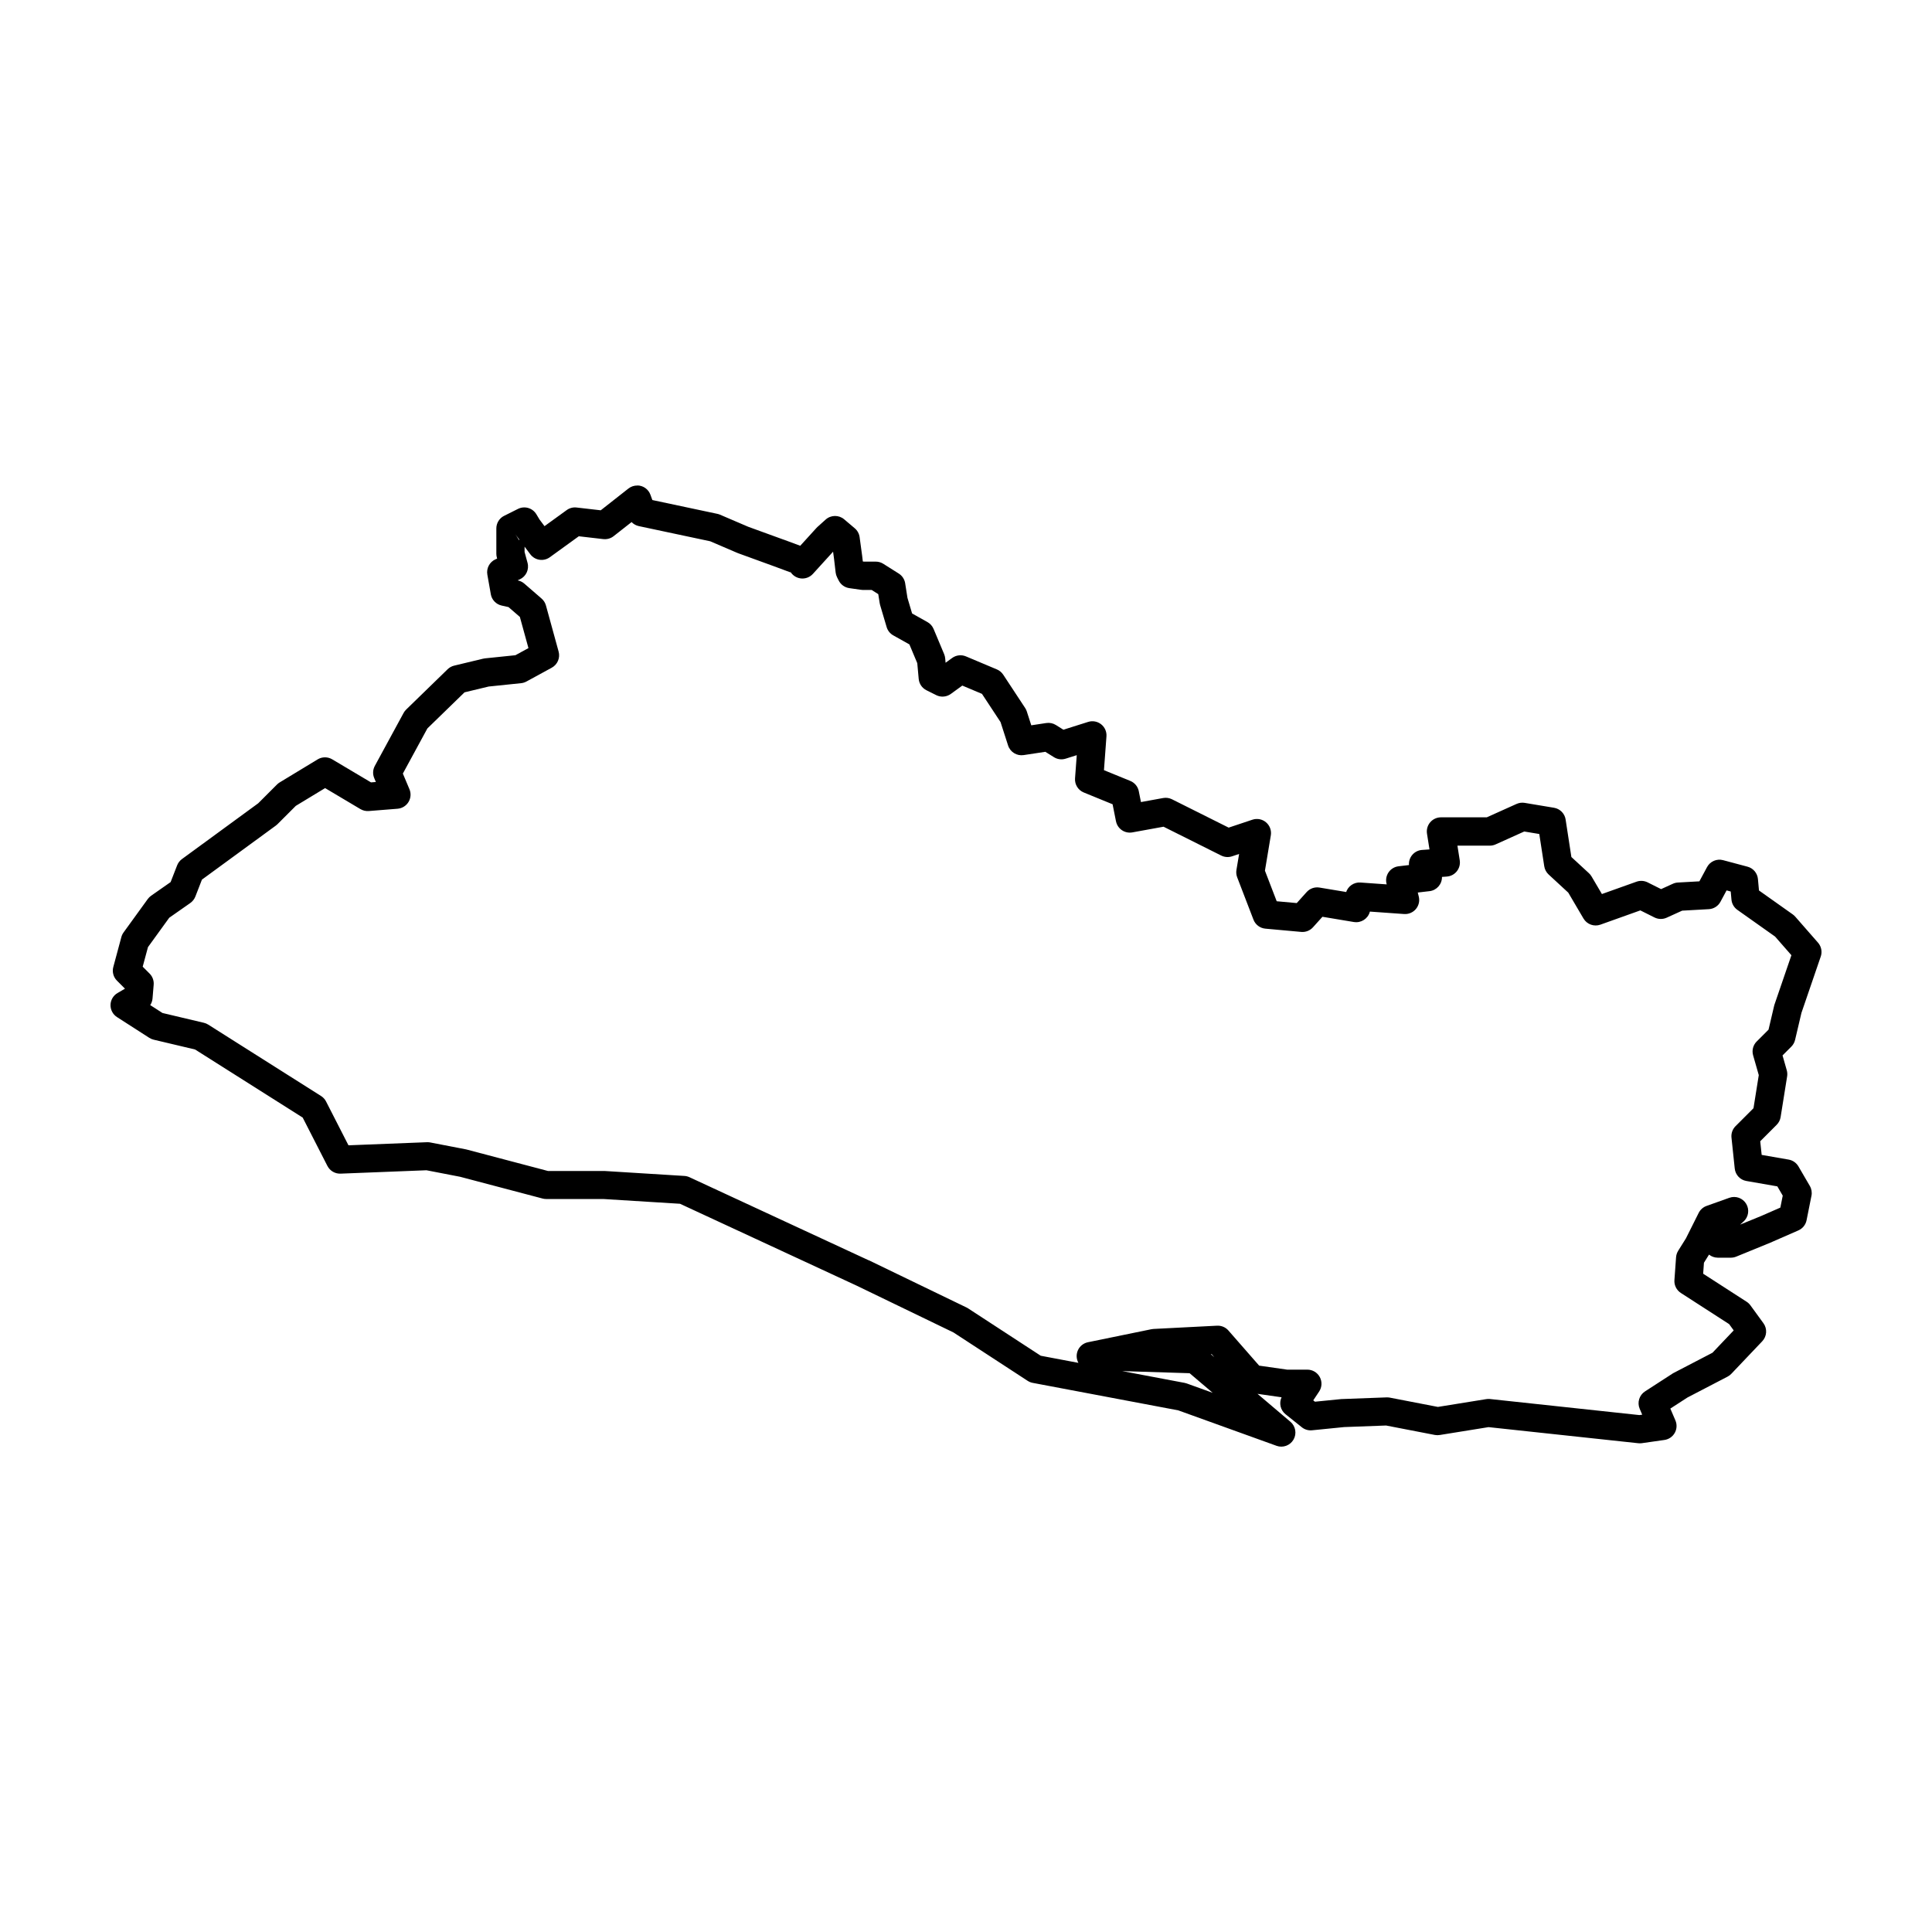 <?xml version="1.0" encoding="UTF-8"?>
<!-- Uploaded to: ICON Repo, www.iconrepo.com, Generator: ICON Repo Mixer Tools -->
<svg fill="#000000" width="800px" height="800px" version="1.1" viewBox="144 144 512 512" xmlns="http://www.w3.org/2000/svg">
 <path d="m312.93 272.67c-0.867-0.02-1.711 0.262-2.391 0.797l-7.336 5.766-6.406-0.738c-0.93-0.109-1.867 0.137-2.621 0.688l-5.875 4.254-1.34-1.789-0.816-1.363h-0.004c-1.004-1.676-3.129-2.293-4.875-1.418l-3.66 1.832-0.004-0.004c-1.266 0.633-2.066 1.93-2.066 3.344v6.715c0 0.332 0.047 0.664 0.133 0.984l0.078 0.289-0.461 0.211v-0.004c-1.551 0.707-2.43 2.375-2.133 4.055l0.918 5.188h-0.004c0.262 1.488 1.395 2.672 2.871 3l1.824 0.406 3.008 2.606 2.273 8.262-3.457 1.887-8.105 0.836v0.004c-0.164 0.016-0.328 0.047-0.488 0.086l-7.629 1.832c-0.652 0.156-1.254 0.484-1.734 0.953l-10.988 10.684c-0.27 0.262-0.5 0.562-0.68 0.895l-7.629 14.039c-0.543 1-0.602 2.191-0.16 3.234l0.434 1.035-1.289 0.102-10.27-6.106h-0.004c-1.184-0.711-2.664-0.711-3.848 0l-10.07 6.106c-0.258 0.152-0.492 0.34-0.707 0.551l-4.984 4.984-20.215 14.785c-0.578 0.422-1.02 1-1.277 1.664l-1.727 4.438-5.176 3.621c-0.34 0.242-0.637 0.535-0.883 0.871l-6.41 8.852c-0.266 0.367-0.465 0.781-0.582 1.219l-2.137 7.934v0.004c-0.348 1.293 0.02 2.672 0.965 3.617l2.129 2.129-1.98 1.156 0.004-0.004c-1.125 0.656-1.828 1.852-1.855 3.148-0.027 1.301 0.621 2.523 1.715 3.227l8.547 5.492c0.355 0.23 0.75 0.398 1.16 0.496l10.988 2.602 28.516 18.043 6.555 12.824h0.004c0.664 1.297 2.019 2.09 3.477 2.035l22.766-0.898 8.914 1.727 21.855 5.766h-0.004c0.312 0.082 0.633 0.125 0.953 0.125h15.145l20.332 1.262 46.816 21.703 25.656 12.402 19.656 12.82-0.004-0.004c0.41 0.27 0.867 0.453 1.352 0.543l38.555 7.281 26.051 9.395-0.004 0.004c1.703 0.613 3.598-0.082 4.504-1.645 0.906-1.566 0.562-3.555-0.816-4.723l-8.727-7.406 6.375 0.91 0.004-0.004c-0.73 1.562-0.297 3.418 1.047 4.496l4.316 3.453v0.004c0.762 0.609 1.734 0.898 2.707 0.801l8.516-0.852 11.109-0.414 12.961 2.508c0.43 0.074 0.871 0.074 1.305 0l12.887-2.078 39.645 4.262c0.309 0.039 0.617 0.039 0.926 0l6.043-0.863c1.152-0.164 2.16-0.855 2.731-1.867 0.57-1.016 0.637-2.238 0.18-3.305l-1.348-3.144 4.543-2.938 10.633-5.531h-0.004c0.367-0.191 0.703-0.441 0.988-0.742l8.203-8.633h-0.004c1.242-1.309 1.375-3.316 0.316-4.773l-3.453-4.746-0.004-0.004c-0.27-0.371-0.609-0.691-0.996-0.941l-11.523-7.434 0.207-2.906 1.348-2.156h0.004c0.66 0.527 1.48 0.816 2.328 0.816h3.453c0.484 0 0.965-0.094 1.414-0.277l9.496-3.883c0.027-0.02 0.055-0.035 0.082-0.051l6.906-3.019v-0.004c1.121-0.488 1.93-1.492 2.168-2.691l1.293-6.477h0.004c0.18-0.895 0.023-1.828-0.438-2.617l-3.019-5.18c-0.559-0.949-1.504-1.609-2.59-1.797l-7.148-1.242-0.383-3.617 4.352-4.352v-0.004c0.559-0.555 0.926-1.273 1.051-2.051l1.727-10.789v-0.004c0.086-0.539 0.051-1.09-0.098-1.617l-1.121-3.93 2.328-2.328c0.492-0.488 0.836-1.109 0.996-1.785l1.684-7.156 5.117-14.934h0.004c0.434-1.266 0.156-2.668-0.723-3.676l-6.043-6.906h-0.004c-0.191-0.219-0.41-0.418-0.648-0.586l-8.953-6.344-0.277-3.031c-0.141-1.562-1.242-2.871-2.758-3.273l-6.477-1.727c-1.672-0.449-3.434 0.312-4.254 1.84l-2.027 3.769-5.68 0.316c-0.465 0.023-0.918 0.133-1.34 0.324l-3.125 1.422-3.582-1.793c-0.914-0.453-1.973-0.516-2.93-0.176l-9.176 3.273-2.75-4.672v0.004c-0.184-0.316-0.418-0.605-0.688-0.852l-4.652-4.293-1.527-9.93 0.004-0.004c-0.246-1.594-1.488-2.852-3.082-3.117l-7.769-1.297c-0.727-0.121-1.473-0.023-2.148 0.277l-7.902 3.555h-12.148 0.004c-1.094 0-2.133 0.48-2.844 1.312-0.711 0.828-1.02 1.93-0.852 3.012l0.66 4.18-1.98 0.141v-0.004c-0.988 0.074-1.91 0.535-2.559 1.289-0.648 0.75-0.973 1.73-0.898 2.719l-2.754 0.324c-1.07 0.125-2.031 0.703-2.641 1.586-0.613 0.887-0.812 1.992-0.551 3.035l0.047 0.176-6.941-0.492v-0.004c-1.766-0.125-3.375 1.004-3.863 2.703l0.055-0.188-7.066-1.176h-0.004c-1.258-0.211-2.539 0.238-3.391 1.184l-2.629 2.926-5.316-0.484-3.117-8.102 1.559-9.355v0.004c0.215-1.293-0.262-2.602-1.262-3.457-0.996-0.852-2.363-1.117-3.609-0.703l-6.301 2.102-15.02-7.512c-0.723-0.359-1.543-0.477-2.34-0.332l-5.883 1.07-0.574-2.871h0.004c-0.246-1.23-1.09-2.254-2.25-2.727l-6.984-2.856 0.66-8.945v-0.004c0.094-1.238-0.434-2.438-1.406-3.207-0.973-0.77-2.266-1.008-3.445-0.633l-6.559 2.07-1.988-1.246c-0.758-0.473-1.66-0.66-2.543-0.527l-3.981 0.605-1.184-3.668h0.004c-0.105-0.32-0.25-0.625-0.434-0.906l-5.828-8.852h-0.004c-0.406-0.617-0.988-1.102-1.668-1.387l-8.203-3.453c-1.207-0.508-2.594-0.348-3.652 0.422l-1.738 1.266-0.109-1.172v0.004c-0.031-0.383-0.125-0.754-0.273-1.109l-2.805-6.691v0.004c-0.32-0.77-0.891-1.41-1.621-1.816l-4.07-2.281-1.227-4.133-0.609-3.856h0.004c-0.168-1.066-0.785-2.008-1.695-2.582l-4.102-2.59c-0.598-0.379-1.293-0.578-2-0.578h-3.184l-0.246-0.051-0.191-1.629v0.004c-0.004-0.023-0.008-0.047-0.012-0.066l-0.645-4.746v-0.004c-0.125-0.914-0.586-1.75-1.293-2.348l-2.805-2.375c-1.426-1.207-3.527-1.172-4.914 0.078l-2.156 1.941h-0.004c-0.09 0.086-0.18 0.172-0.262 0.266l-4.301 4.727-4.371-1.621v0.004h-0.02l-9.398-3.418-7.457-3.195c-0.223-0.098-0.457-0.172-0.695-0.223l-17.25-3.664-0.512-1.41c-0.527-1.449-1.891-2.426-3.434-2.457zm-1.574 9.664c0.52 0.551 1.195 0.93 1.938 1.09l18.918 4.019 7.215 3.094 0.004-0.004c0.062 0.031 0.129 0.055 0.195 0.082l9.484 3.449 4.434 1.645-0.23-0.457-0.004-0.004c0.555 1.102 1.613 1.863 2.836 2.031 1.219 0.168 2.445-0.277 3.277-1.188l5.352-5.887 0.258 1.898 0.426 3.633v0.004c0.055 0.43 0.18 0.848 0.371 1.234l0.43 0.863h0.004c0.547 1.098 1.598 1.855 2.812 2.027l3.019 0.43h0.004c0.172 0.027 0.352 0.047 0.527 0.051h2.371l1.754 1.109 0.383 2.426v-0.004c0.027 0.164 0.062 0.324 0.109 0.48l1.727 5.828c0.277 0.934 0.906 1.723 1.758 2.199l4.273 2.394 2.086 4.969 0.379 4.172c0.117 1.289 0.891 2.426 2.047 3.004l2.59 1.297c1.25 0.625 2.746 0.5 3.875-0.32l3.043-2.211 5.211 2.195 4.922 7.477 2 6.207v-0.004c0.562 1.742 2.305 2.82 4.117 2.547l5.754-0.871 2.281 1.422v0.004c0.93 0.578 2.062 0.723 3.106 0.391l2.941-0.926-0.457 6.152c-0.117 1.613 0.816 3.121 2.312 3.734l7.641 3.125 0.898 4.508h0.004c0.398 2 2.328 3.309 4.332 2.945l8.27-1.504 15.289 7.644c0.887 0.441 1.914 0.516 2.856 0.203l1.879-0.625-0.707 4.234c-0.109 0.656-0.039 1.332 0.199 1.957l4.316 11.223c0.512 1.328 1.734 2.25 3.152 2.379l9.496 0.863h-0.004c1.176 0.109 2.332-0.344 3.121-1.219l2.512-2.793 8.336 1.391v-0.004c1.875 0.312 3.688-0.832 4.211-2.656l0.031-0.105 9.059 0.645c1.195 0.086 2.359-0.41 3.129-1.324 0.77-0.918 1.055-2.148 0.762-3.312l-0.266-1.059 3.117-0.367 0.004 0.004c1.906-0.227 3.328-1.859 3.297-3.777l1.281-0.09-0.004-0.004c1.047-0.074 2.012-0.582 2.66-1.402 0.652-0.82 0.93-1.875 0.77-2.906l-0.613-3.879h8.574v-0.004c0.531 0 1.051-0.109 1.535-0.328l7.598-3.422 3.984 0.664 1.316 8.547v0.004c0.129 0.836 0.539 1.605 1.16 2.18l5.203 4.805 4.035 6.863v-0.004c0.91 1.547 2.793 2.231 4.481 1.629l10.586-3.781 3.754 1.875c1.008 0.504 2.191 0.527 3.219 0.062l4.109-1.867 7.066-0.395c1.301-0.07 2.469-0.812 3.086-1.961l1.621-3.012 1.098 0.293 0.195 2.148c0.098 1.09 0.668 2.078 1.559 2.711l10 7.082 4.328 4.945-4.481 13.062c-0.039 0.117-0.074 0.238-0.102 0.359l-1.48 6.305-3.133 3.133-0.004-0.004c-0.957 0.961-1.324 2.363-0.949 3.672l1.5 5.246-1.402 8.773-4.754 4.754h-0.004c-0.797 0.797-1.191 1.914-1.074 3.035l0.863 8.203c0.176 1.66 1.43 3.004 3.074 3.289l8.215 1.43 1.43 2.453-0.633 3.172-5.082 2.223-5.586 2.289 0.895-0.797 0.004-0.004c1.336-1.188 1.641-3.156 0.73-4.695-0.914-1.539-2.785-2.219-4.473-1.617l-6.043 2.156c-0.906 0.324-1.656 0.988-2.086 1.848l-3.375 6.746-2.066 3.301 0.004 0.004c-0.324 0.52-0.516 1.105-0.559 1.715l-0.434 6.043c-0.098 1.363 0.555 2.668 1.703 3.41l12.793 8.254 1.211 1.668-5.625 5.922-10.238 5.324 0.004-0.004c-0.105 0.055-0.207 0.113-0.309 0.176l-7.336 4.75c-1.527 0.988-2.121 2.938-1.406 4.609l0.668 1.559-0.75 0.105-39.676-4.266c-0.332-0.027-0.668-0.008-0.996 0.051l-12.727 2.051-12.73-2.461h0.004c-0.281-0.055-0.566-0.074-0.852-0.066l-11.656 0.434h-0.23l-7.117 0.711-0.449-0.359 1.551-2.328v0.004c0.766-1.148 0.836-2.621 0.188-3.836-0.652-1.215-1.918-1.977-3.297-1.977h-5.348l-7.43-1.062-8.152-9.316h0.004c-0.754-0.859-1.863-1.328-3.008-1.27l-16.832 0.863c-0.188 0.008-0.375 0.031-0.559 0.07l-16.836 3.453c-1.16 0.242-2.141 1.02-2.637 2.098-0.496 1.078-0.453 2.324 0.121 3.367l-9.984-1.887-19.234-12.543h-0.004c-0.133-0.086-0.273-0.168-0.414-0.238l-25.898-12.516h-0.055l-47.48-22.012c-0.422-0.195-0.879-0.312-1.34-0.34l-21.148-1.312h-0.234-14.777l-21.508-5.676h0.004c-0.082-0.02-0.16-0.039-0.242-0.055l-9.465-1.832c-0.281-0.055-0.566-0.074-0.855-0.062l-20.809 0.82-5.934-11.605v-0.004c-0.305-0.594-0.762-1.098-1.328-1.457l-29.914-18.926 0.004 0.004c-0.352-0.223-0.734-0.387-1.141-0.48l-10.977-2.598-3.246-2.09c0.348-0.52 0.555-1.121 0.609-1.742l0.305-3.66c0.09-1.098-0.305-2.176-1.082-2.953l-1.828-1.828 1.398-5.184 5.637-7.785 5.59-3.91-0.004-0.004c0.605-0.426 1.07-1.02 1.34-1.711l1.738-4.477 19.57-14.309c0.152-0.113 0.301-0.238 0.438-0.371l4.867-4.867 7.766-4.707 9.363 5.566v-0.004c0.668 0.398 1.438 0.574 2.211 0.516l7.629-0.609c1.195-0.098 2.273-0.762 2.898-1.785 0.621-1.027 0.715-2.289 0.25-3.394l-1.746-4.141 6.5-11.961 9.844-9.57 6.394-1.535 8.602-0.891h0.004c0.492-0.051 0.969-0.203 1.406-0.438l6.715-3.664c1.52-0.832 2.273-2.602 1.812-4.273l-3.356-12.207v-0.004c-0.195-0.711-0.598-1.348-1.156-1.832l-4.578-3.969c-0.469-0.406-1.031-0.688-1.637-0.824l-0.113-0.051 0.547-0.246h-0.004c1.668-0.758 2.539-2.613 2.059-4.383l-0.781-2.875v-1.41l1.512 2.016c1.223 1.633 3.527 1.98 5.18 0.785l7.676-5.555 6.492 0.75v-0.004c0.977 0.113 1.961-0.164 2.738-0.773l4.746-3.727zm-30.707 3.32c0.066 0.109 0.137 0.219 0.211 0.32l0.789 1.055-0.137 0.07-0.867-1.441zm184.46 217.21 0.699 0.797-0.926-0.785h0.227zm-23.672 4.492 17.824 0.559 6.117 5.195-6.879-2.481c-0.188-0.07-0.379-0.121-0.574-0.156l-16.488-3.113z" fill-rule="evenodd"/>
</svg>